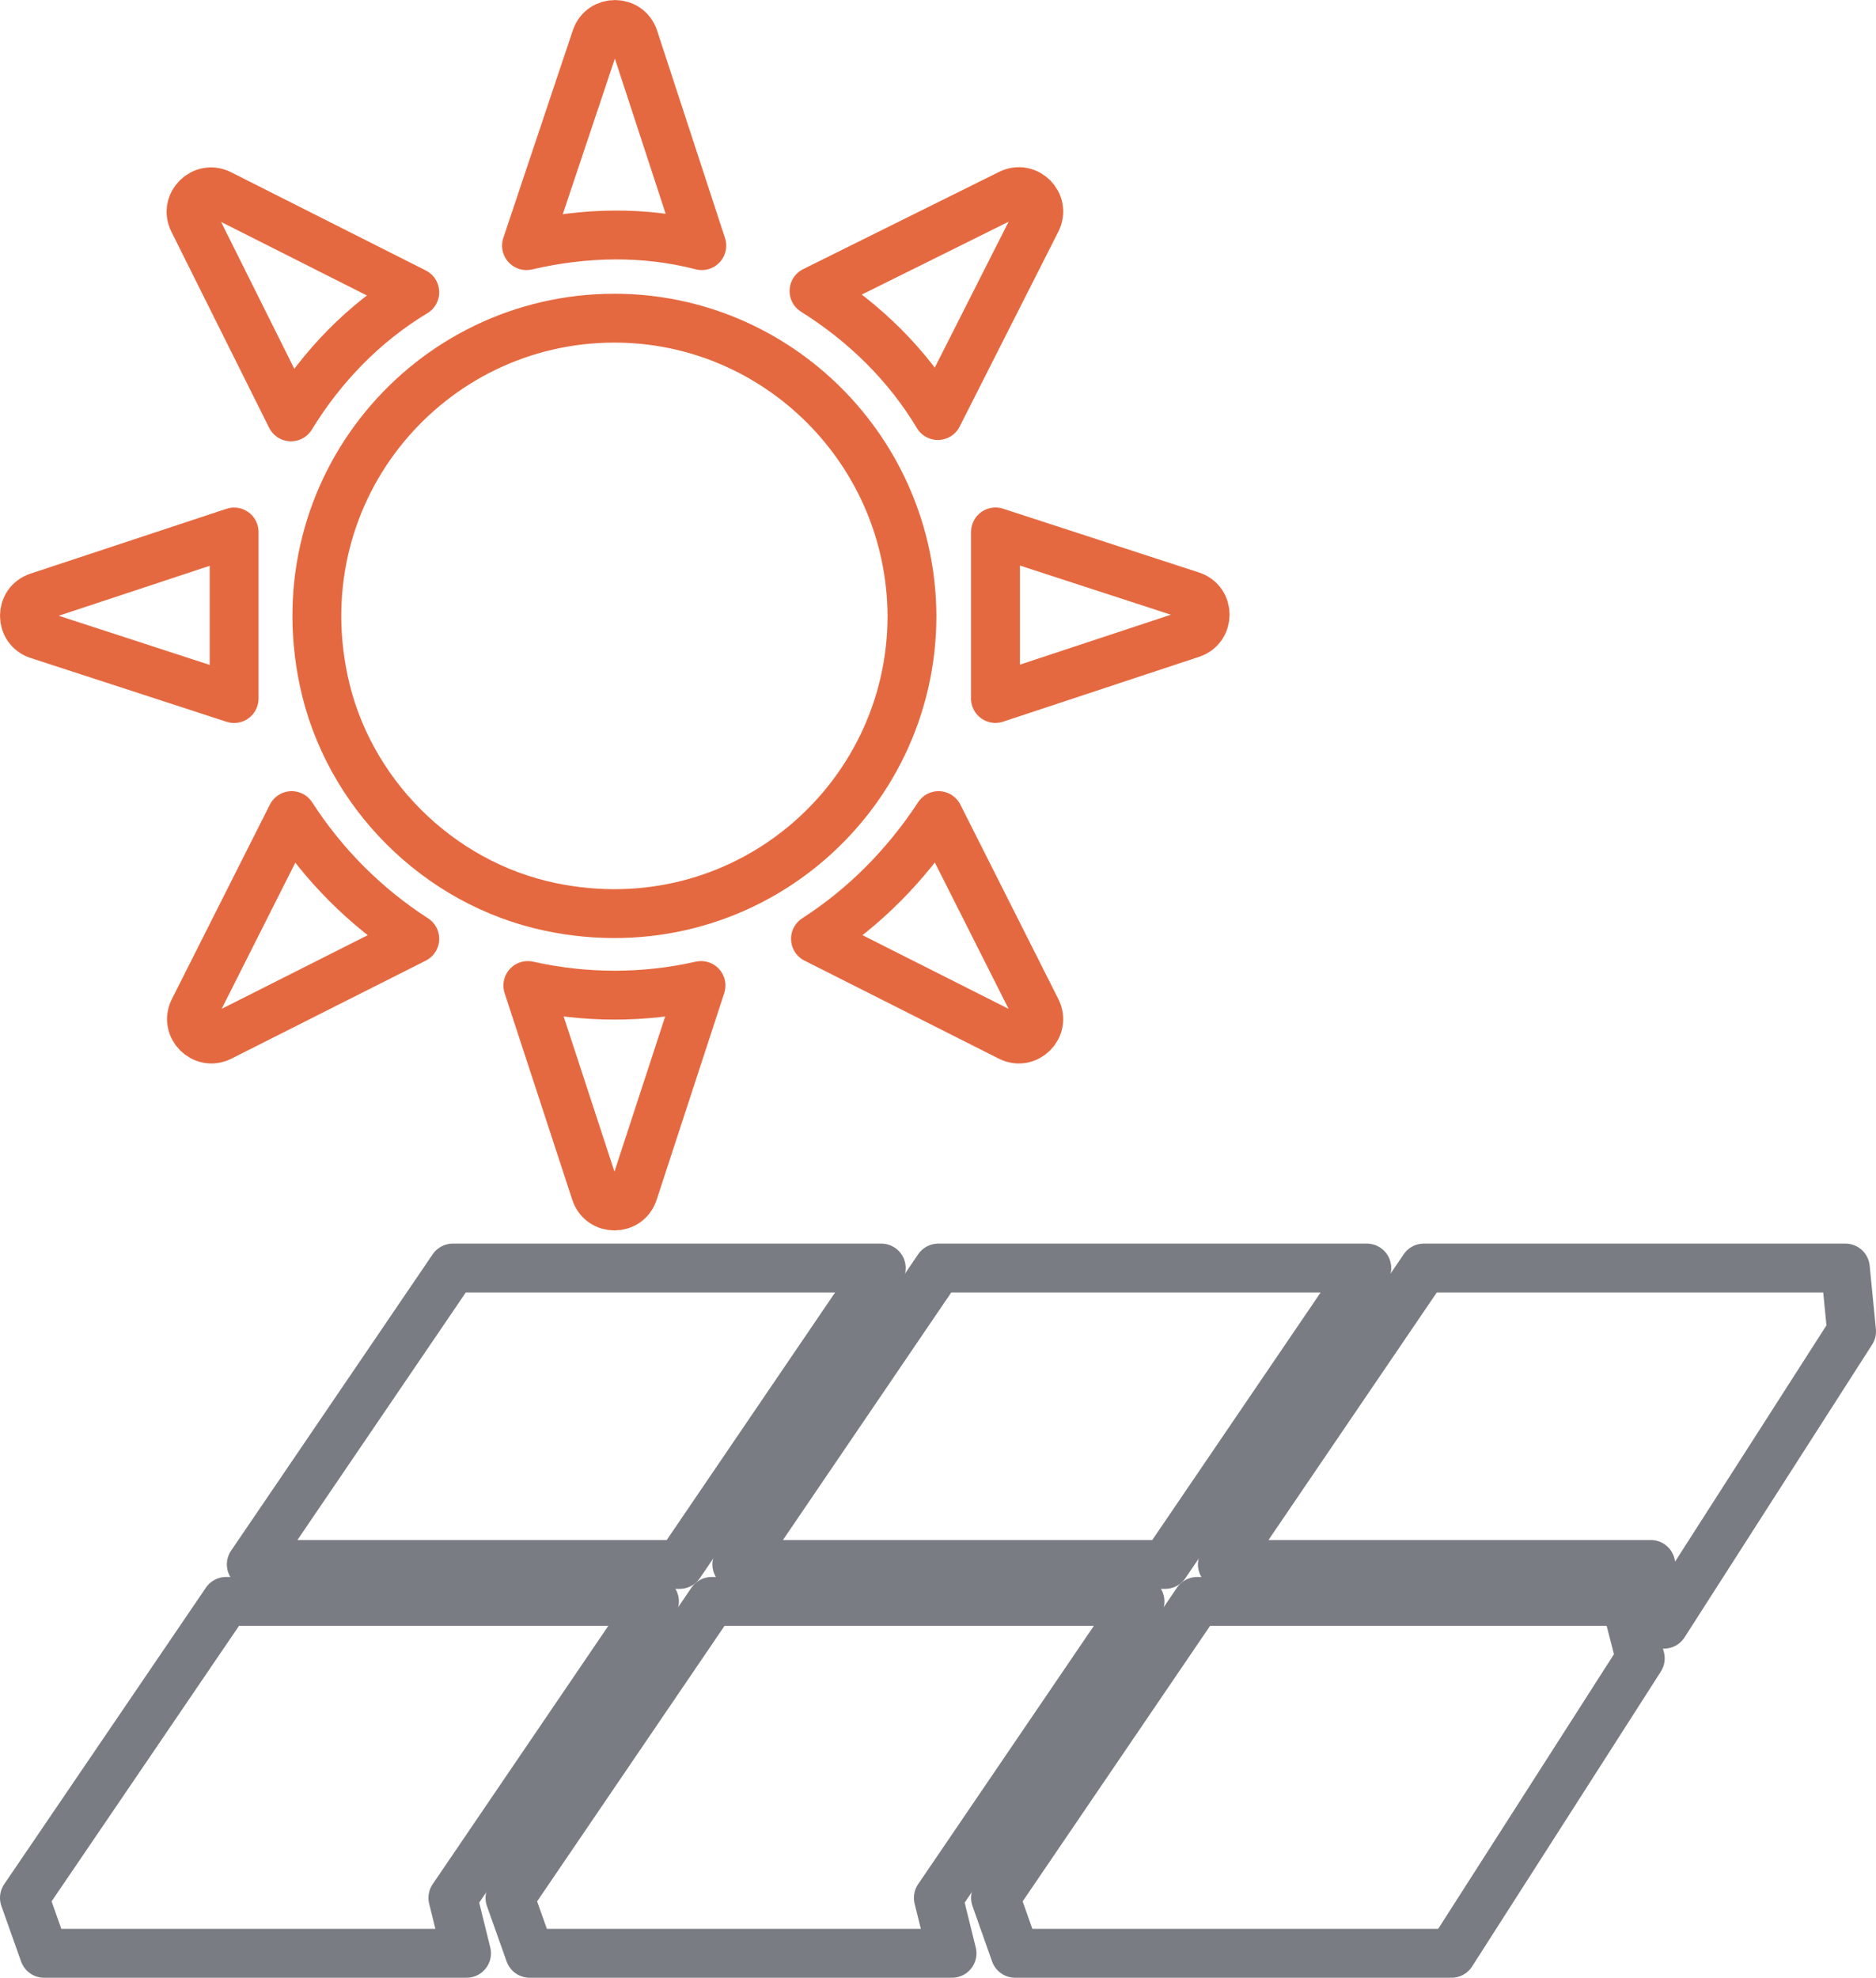 <?xml version="1.0" encoding="UTF-8"?>
<svg id="Layer_2" data-name="Layer 2" xmlns="http://www.w3.org/2000/svg" viewBox="0 0 268.84 283.32">
  <defs>
    <style>
      .cls-1 {
        stroke: #797c82;
      }

      .cls-1, .cls-2 {
        fill: none;
        stroke-linecap: round;
        stroke-linejoin: round;
        stroke-width: 7px;
      }

      .cls-2 {
        stroke: #e56940;
      }
    </style>
  </defs>
  <g id="Layer_1-2" data-name="Layer 1">
    <g>
      <polygon class="cls-1" points="126.29 181.65 64.9 181.65 36.01 224.11 97.4 224.11 126.29 181.65"/>
      <polygon class="cls-1" points="195.87 181.65 134.47 181.65 105.59 224.11 166.98 224.11 195.87 181.65"/>
      <polygon class="cls-1" points="93.79 229.41 32.4 229.41 3.5 271.88 6.32 279.82 66.86 279.82 64.9 271.88 93.79 229.41"/>
      <polygon class="cls-1" points="171.56 229.41 142.66 271.88 145.47 279.82 208.01 279.82 235.06 237.57 232.95 229.41 171.56 229.41"/>
      <polygon class="cls-1" points="163.37 229.41 101.98 229.41 73.08 271.88 75.9 279.82 136.43 279.82 134.47 271.88 163.37 229.41"/>
      <polygon class="cls-1" points="264.45 181.65 204.05 181.65 175.17 224.11 236.56 224.11 238.46 232.67 265.34 190.73 264.45 181.65"/>
      <g>
        <path class="cls-2" d="M41.7,59.72c4.45-7.27,10.47-13.48,17.74-17.85l-27.9-14.07c-2.46-1.24-5.08,1.37-3.85,3.83l14.01,28.09Z"/>
        <path class="cls-2" d="M144.71,148.53c2.45,1.24,5.08-1.37,3.83-3.84l-14.04-27.85c-4.65,7.08-10.56,13.09-17.64,17.65l27.85,14.04Z"/>
        <path class="cls-2" d="M100.57,35.19l-9.73-29.72c-.86-2.61-4.55-2.62-5.43-.02l-9.96,29.74c8.34-1.94,16.87-2.13,25.12,0"/>
        <path class="cls-2" d="M75.64,141.18l9.7,29.62c.86,2.62,4.57,2.62,5.43,0l9.69-29.62c-8.14,1.84-16.58,1.84-24.82,0"/>
        <path class="cls-2" d="M134.4,59.53l14.14-27.92c1.25-2.45-1.35-5.07-3.81-3.85l-28.08,13.93c7.28,4.56,13.39,10.57,17.75,17.84"/>
        <path class="cls-2" d="M27.76,144.69c-1.25,2.46,1.38,5.08,3.83,3.84l27.85-14.04c-7.08-4.56-13.08-10.58-17.64-17.65l-14.04,27.85Z"/>
        <path class="cls-2" d="M5.47,90.93l28.08,9.14v-23.86l-28.09,9.29c-2.62.87-2.61,4.58.01,5.43"/>
        <path class="cls-2" d="M142.65,100.06l28.09-9.29c2.63-.87,2.61-4.58,0-5.43l-28.08-9.14v23.86Z"/>
        <path class="cls-2" d="M88.05,45.58c-26.54,0-47.44,24.28-41.68,51.83,3.36,16.11,16.39,29.14,32.5,32.51,27.54,5.76,51.82-15.15,51.82-41.69-.11-23.54-19.21-42.65-42.65-42.65"/>
      </g>
    </g>
  </g>
</svg>